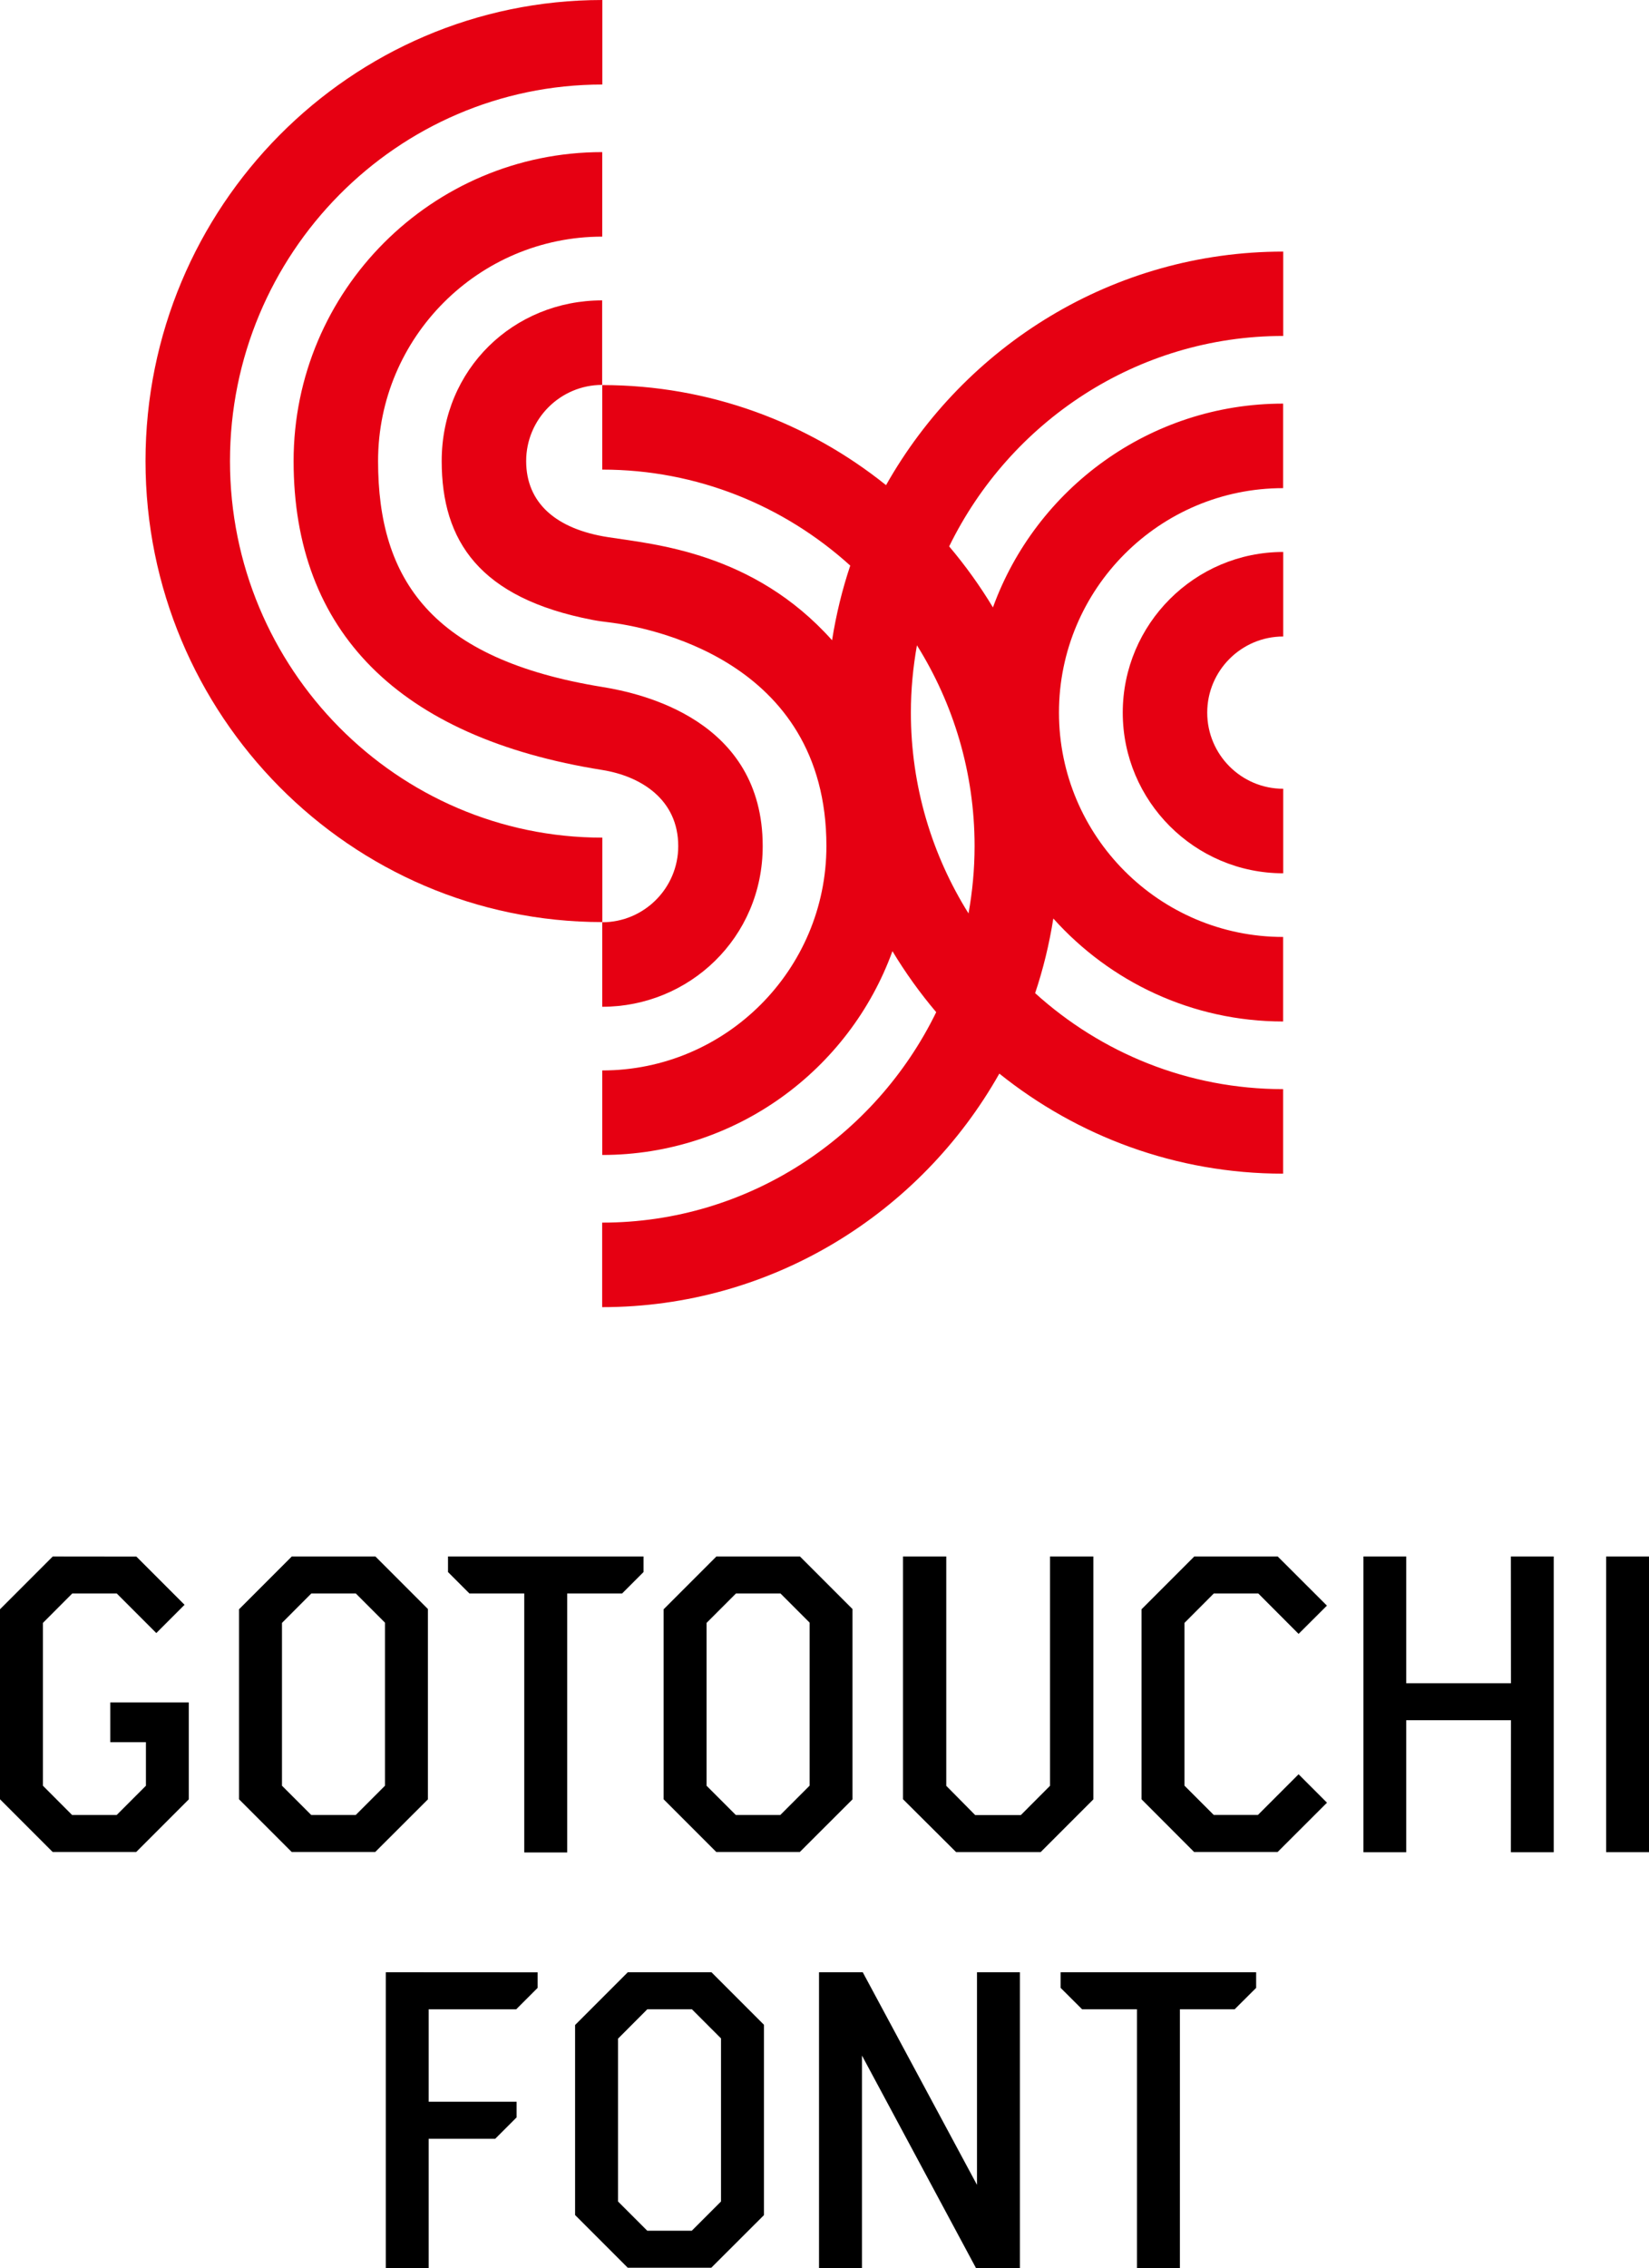 <?xml version="1.0" encoding="UTF-8"?><svg id="_レイヤー_2" xmlns="http://www.w3.org/2000/svg" viewBox="0 0 198.54 272.91"><defs><style>.cls-1{fill:#e60012;}.cls-2{stroke-width:.82px;}.cls-2,.cls-3{stroke:#000;stroke-miterlimit:10;}.cls-3{stroke-width:.82px;}</style></defs><g id="_デザイン"><g><g><polygon class="cls-2" points="61.79 254.58 61.79 253.28 51.2 253.28 51.2 241.34 61.98 241.34 64.32 239 64.32 237.71 46.86 237.7 46.86 272.5 51.2 272.5 51.2 256.92 59.45 256.92 61.79 254.58"/><path class="cls-2" d="M75.76,237.7l-6.11,6.11v22.52l6.1,6.1h9.72s6.1-6.09,6.1-6.09v-22.56l-6.08-6.08h-9.72Zm11.46,27.34l-3.76,3.76h-5.7l-3.76-3.76v-19.93l3.77-3.78h5.7l3.75,3.75v19.96Z"/><polygon class="cls-2" points="99.02 237.7 99.02 272.5 103.37 272.5 103.37 245.68 117.77 272.5 122.39 272.5 122.39 237.7 118.04 237.7 118.04 264.5 103.63 237.7 99.02 237.7"/><polygon class="cls-2" points="137.3 241.33 137.3 272.5 141.65 272.5 141.65 241.33 148.49 241.33 150.83 239 150.83 237.7 128.11 237.7 128.11 239 130.45 241.33 137.3 241.33"/></g><g><path class="cls-3" d="M86.42,187.68l-6.11,6.11v22.52l6.1,6.1h9.72s6.1-6.09,6.1-6.09v-22.56l-6.08-6.08h-9.72Zm11.46,27.34l-3.76,3.76h-5.7l-3.76-3.76v-19.93l3.78-3.78h5.7l3.75,3.75v19.96Z"/><path class="cls-3" d="M35.3,187.68l-6.11,6.11v22.52l6.1,6.1h9.72s6.1-6.09,6.1-6.09v-22.56l-6.08-6.08h-9.72Zm11.46,27.34l-3.76,3.76h-5.7l-3.76-3.76v-19.93l3.77-3.78h5.7l3.75,3.75v19.96Z"/><polygon class="cls-3" points="63.53 191.31 63.53 222.47 67.88 222.47 67.88 191.31 74.73 191.31 77.07 188.97 77.07 187.68 54.35 187.68 54.35 188.97 56.69 191.31 63.53 191.31"/><rect class="cls-3" x="193.79" y="187.68" width="4.34" height="34.75"/><polygon class="cls-3" points="168.9 202.93 168.9 187.68 164.57 187.68 164.57 222.44 168.9 222.44 168.9 206.56 182.33 206.56 182.32 222.44 186.66 222.44 186.66 187.68 182.32 187.68 182.33 202.93 168.9 202.93"/><polygon class="cls-3" points="125.13 222.42 131.23 216.32 131.23 187.68 126.83 187.68 126.83 215.03 123.08 218.79 117.24 218.79 113.52 215.03 113.52 187.68 109.13 187.68 109.13 216.3 115.28 222.42 125.13 222.42"/><polygon class="cls-3" points="145.96 218.77 142.2 215.01 142.2 195.09 145.97 191.31 151.67 191.31 156.35 196 159.18 193.18 153.67 187.68 143.96 187.68 137.85 193.79 137.85 216.31 143.94 222.41 153.66 222.41 159.19 216.89 156.35 214.05 151.63 218.77 145.96 218.77"/><polygon class="cls-3" points="17.98 215.02 14.22 218.78 8.51 218.78 4.76 215.02 4.76 195.09 8.53 191.31 14.23 191.31 18.82 195.9 21.64 193.08 16.25 187.69 6.52 187.68 .41 193.79 .41 216.31 6.51 222.41 16.23 222.41 22.32 216.32 22.32 205.24 13.69 205.24 13.69 209.2 17.98 209.2 17.98 215.02"/></g><g><path class="cls-1" d="M72.52,100.78c-24.72,0-44.83-20.32-44.83-45.3S47.8,10.17,72.52,10.17V0C42.19,0,17.52,24.89,17.52,55.47s24.67,55.47,55,55.47v-10.17Z"/><path class="cls-1" d="M45.52,55.47c0-14.89,12.11-27,26.99-27v-10.17c-20.49,0-37.16,16.67-37.16,37.17s12.67,33.27,37.16,37.17c4.62,.74,9.15,3.52,9.15,9.16,0,5.05-4.11,9.16-9.15,9.16v10.17c10.46,0,19.32-8.3,19.32-19.33,0-15.18-14.56-18.38-19.32-19.15-20.58-3.34-26.99-12.94-26.99-27.18Z"/><path class="cls-1" d="M154.5,40.44v-10.17c-20.46,0-38.35,11.33-47.82,28.1-9.39-7.53-21.27-12.04-34.17-12.04v10.17c11.46,0,21.93,4.37,29.86,11.55-.97,2.89-1.7,5.89-2.19,8.98-9.48-10.61-21.46-11.54-26.96-12.4-6.27-.97-9.87-4.11-9.87-9.16s4.11-9.16,9.15-9.16v-10.17c-10.65,0-19.32,8.26-19.32,19.33,0,9.62,4.55,16.49,18.14,19.11,.65,.13,1.3,.21,1.95,.29,4.4,.53,26.23,4.31,26.23,26.92,0,14.89-12.11,27-26.99,27v10.17c16.05,0,29.76-10.24,34.94-24.52,1.56,2.59,3.33,5.05,5.27,7.34-7.32,14.98-22.59,25.32-40.22,25.32v10.17c20.46,0,38.35-11.33,47.82-28.1,9.39,7.53,21.27,12.04,34.17,12.04v-10.17c-11.46,0-21.93-4.37-29.86-11.55,.97-2.89,1.7-5.89,2.19-8.98,6.81,7.6,16.69,12.39,27.67,12.39v-10.17c-14.88,0-26.99-12.11-26.99-27s12.11-27,26.99-27v-10.17c-16.05,0-29.76,10.24-34.94,24.52-1.56-2.59-3.33-5.05-5.27-7.34,7.32-14.98,22.59-25.32,40.22-25.32Zm-37.16,61.36c0,2.77-.26,5.47-.73,8.1-4.38-7-6.94-15.28-6.94-24.16,0-2.77,.26-5.47,.73-8.1,4.38,7,6.94,15.28,6.94,24.16Z"/><path class="cls-1" d="M135.18,85.74c0,10.66,8.67,19.33,19.32,19.33v-10.17c-5.05,0-9.15-4.11-9.15-9.16s4.11-9.16,9.15-9.16v-10.17c-10.65,0-19.32,8.67-19.32,19.33Z"/></g></g></g></svg>